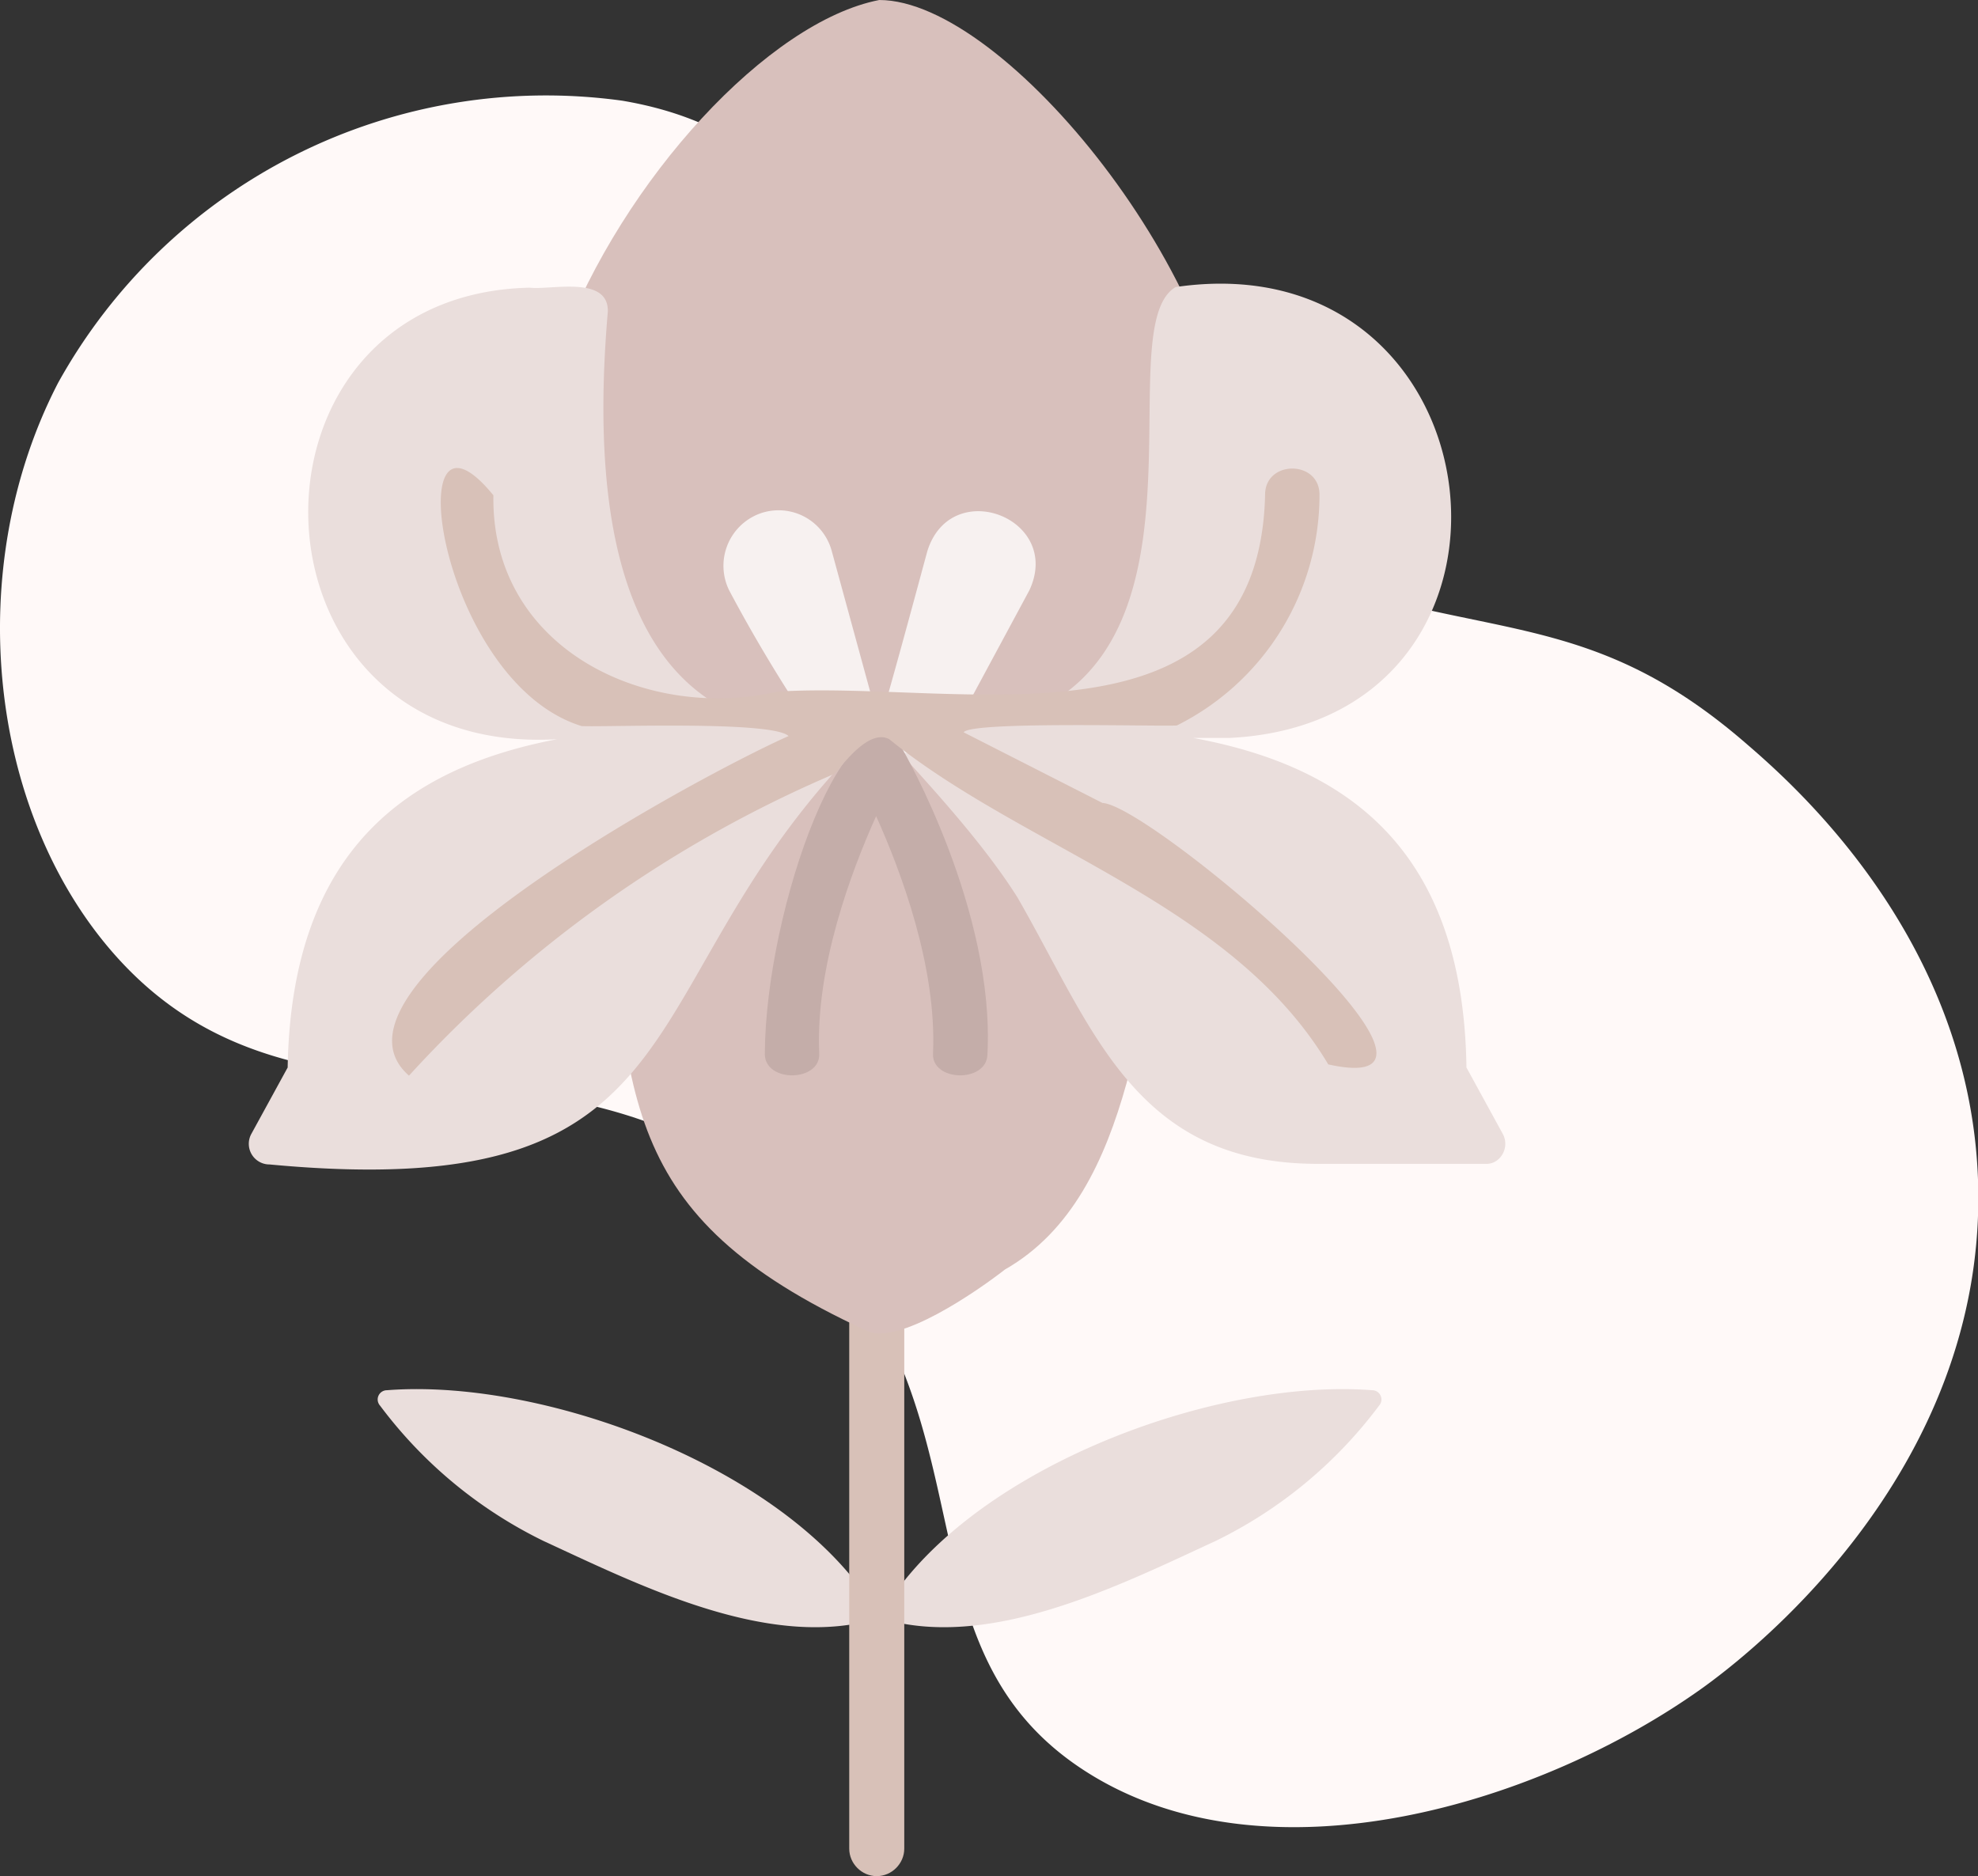 <svg version="1.1" id="Layer_1" xmlns="http://www.w3.org/2000/svg" x="0" y="0" viewBox="0 0 316.3 300" style="enable-background:new 0 0 316.3 300" xml:space="preserve"><rect x="0" y="0" width="316.3" height="300" fill="#333333" stroke="none"/><style>.st1{fill:#eadedc}.st2{fill:#d8c1b8}</style><path d="M272.4 269.8c5.8-4.2 45.6-33.8 43.9-81.2-1.4-39-30.1-63.7-37.3-69.9-29.8-25.7-47.3-13-90.4-35.6-53.7-28.1-51.3-60.6-89.1-67A89.2 89.2 0 0 0 9.3 61.2C-6 90.7-2 129.5 18.2 152.5c29.9 34 72.6 7.5 109 41.5 33.3 31.1 14.6 69.3 46.8 89.5 29 18.2 72.5 4.9 98.4-13.7z" style="fill:#fff9f8"/><path class="st1" d="M194.4 246.4c-15.8 7.3-36.5 17.7-53.8 12.3 12.9-23.2 52.9-38.4 78.8-36.4 1.3 0 2 1.5 1.1 2.5a72 72 0 0 1-26.1 21.6z"/><path class="st1" d="M86.9 246.4c15.8 7.3 36.5 17.7 53.8 12.3-12.9-23.2-52.9-38.4-78.8-36.4-1.3 0-2 1.5-1.1 2.5a72 72 0 0 0 26.1 21.6z"/><path class="st2" d="M140.2 300c-2.4 0-4.4-2-4.4-4.4V205c0-2.4 2-4.4 4.4-4.4 2.4 0 4.4 2 4.4 4.4v90.6c0 2.4-2 4.4-4.4 4.4z"/><path d="M197.2 76.5c0-31.3-36.4-76.5-56.6-76.5-35.4 6.9-92.8 100.3-23 119.7l-20.7 15.2c3.4 40.1 1.6 59.4 41.5 77.8 5 2.8 18.2-6.5 22.3-9.7 21.4-12.2 21.2-45.4 27.7-65.3l-25-18c19.9-5.8 33.8-20 33.8-43.2z" style="fill:#d8c0bc"/><path class="st1" d="M97.2 49.8c.1-5.8-9.1-3.4-12.5-3.8-48.9 1.1-46.9 75.2 4.4 72.2C65 122.8 46.6 136 46 170.7l-5.8 10.6a3.3 3.3 0 0 0 2.9 4.9c72.4 6.8 55.6-30 97.1-69.7-40.9 5.6-46-32-43-66.7zM240.3 181.3l-5.8-10.6c-.5-35.1-19.3-48.2-43.7-52.7h5.8c52.7-2.6 44-79.8-8.6-72.1-12.8 7.5 14.6 77.1-47.6 70.6 7.4 8.1 16.5 17.8 22.3 27 12.1 21 18.7 42.4 47.6 42.6h27.3c2.3.1 3.9-2.6 2.7-4.8z"/><path d="M148.3 88.1c-1.1 4-5.1 19-7.7 27.8L133 88.1a8.8 8.8 0 0 0-11.7-5.9 8.9 8.9 0 0 0-4.7 12.2 241 241 0 0 0 16 26h18l14-26c5.4-11.5-12.5-18.4-16.3-6.3z" style="fill:#f7f1f0"/><path d="M144.2 119.6c-8.2-11.3-21.8 25.2-21.9 49 .1 4.6 9 4.4 8.7-.2-.6-13.8 5.1-29 9.1-37.9 4 8.9 9.7 24.1 9.1 37.9-.3 4.6 8.6 4.8 8.7.2 1.2-22.9-13.1-48-13.7-49z" style="fill:#c4ada9"/><path class="st2" d="m176.3 128.4-22.2-11.3c1.1-1.8 31.9-.9 34.1-1.1A41.2 41.2 0 0 0 211 79.2c.1-5.7-8.8-5.7-8.7 0-1.1 42.5-49.3 29.5-78 31.4-20.9 4.8-45.8-6.8-45.4-31.4C63.4 60.2 70 109 93 116.1c3.6.2 30.5-.9 33.1 1.6-12.5 5.5-77.3 39.8-60.7 54.3a196.4 196.4 0 0 1 67.9-48.2c.7-.3 5.3-7.5 8.9-5.6 21.7 17.6 54.8 26.2 70.2 52 27.9 6.2-28.4-41.5-36.1-41.8z"/></svg>